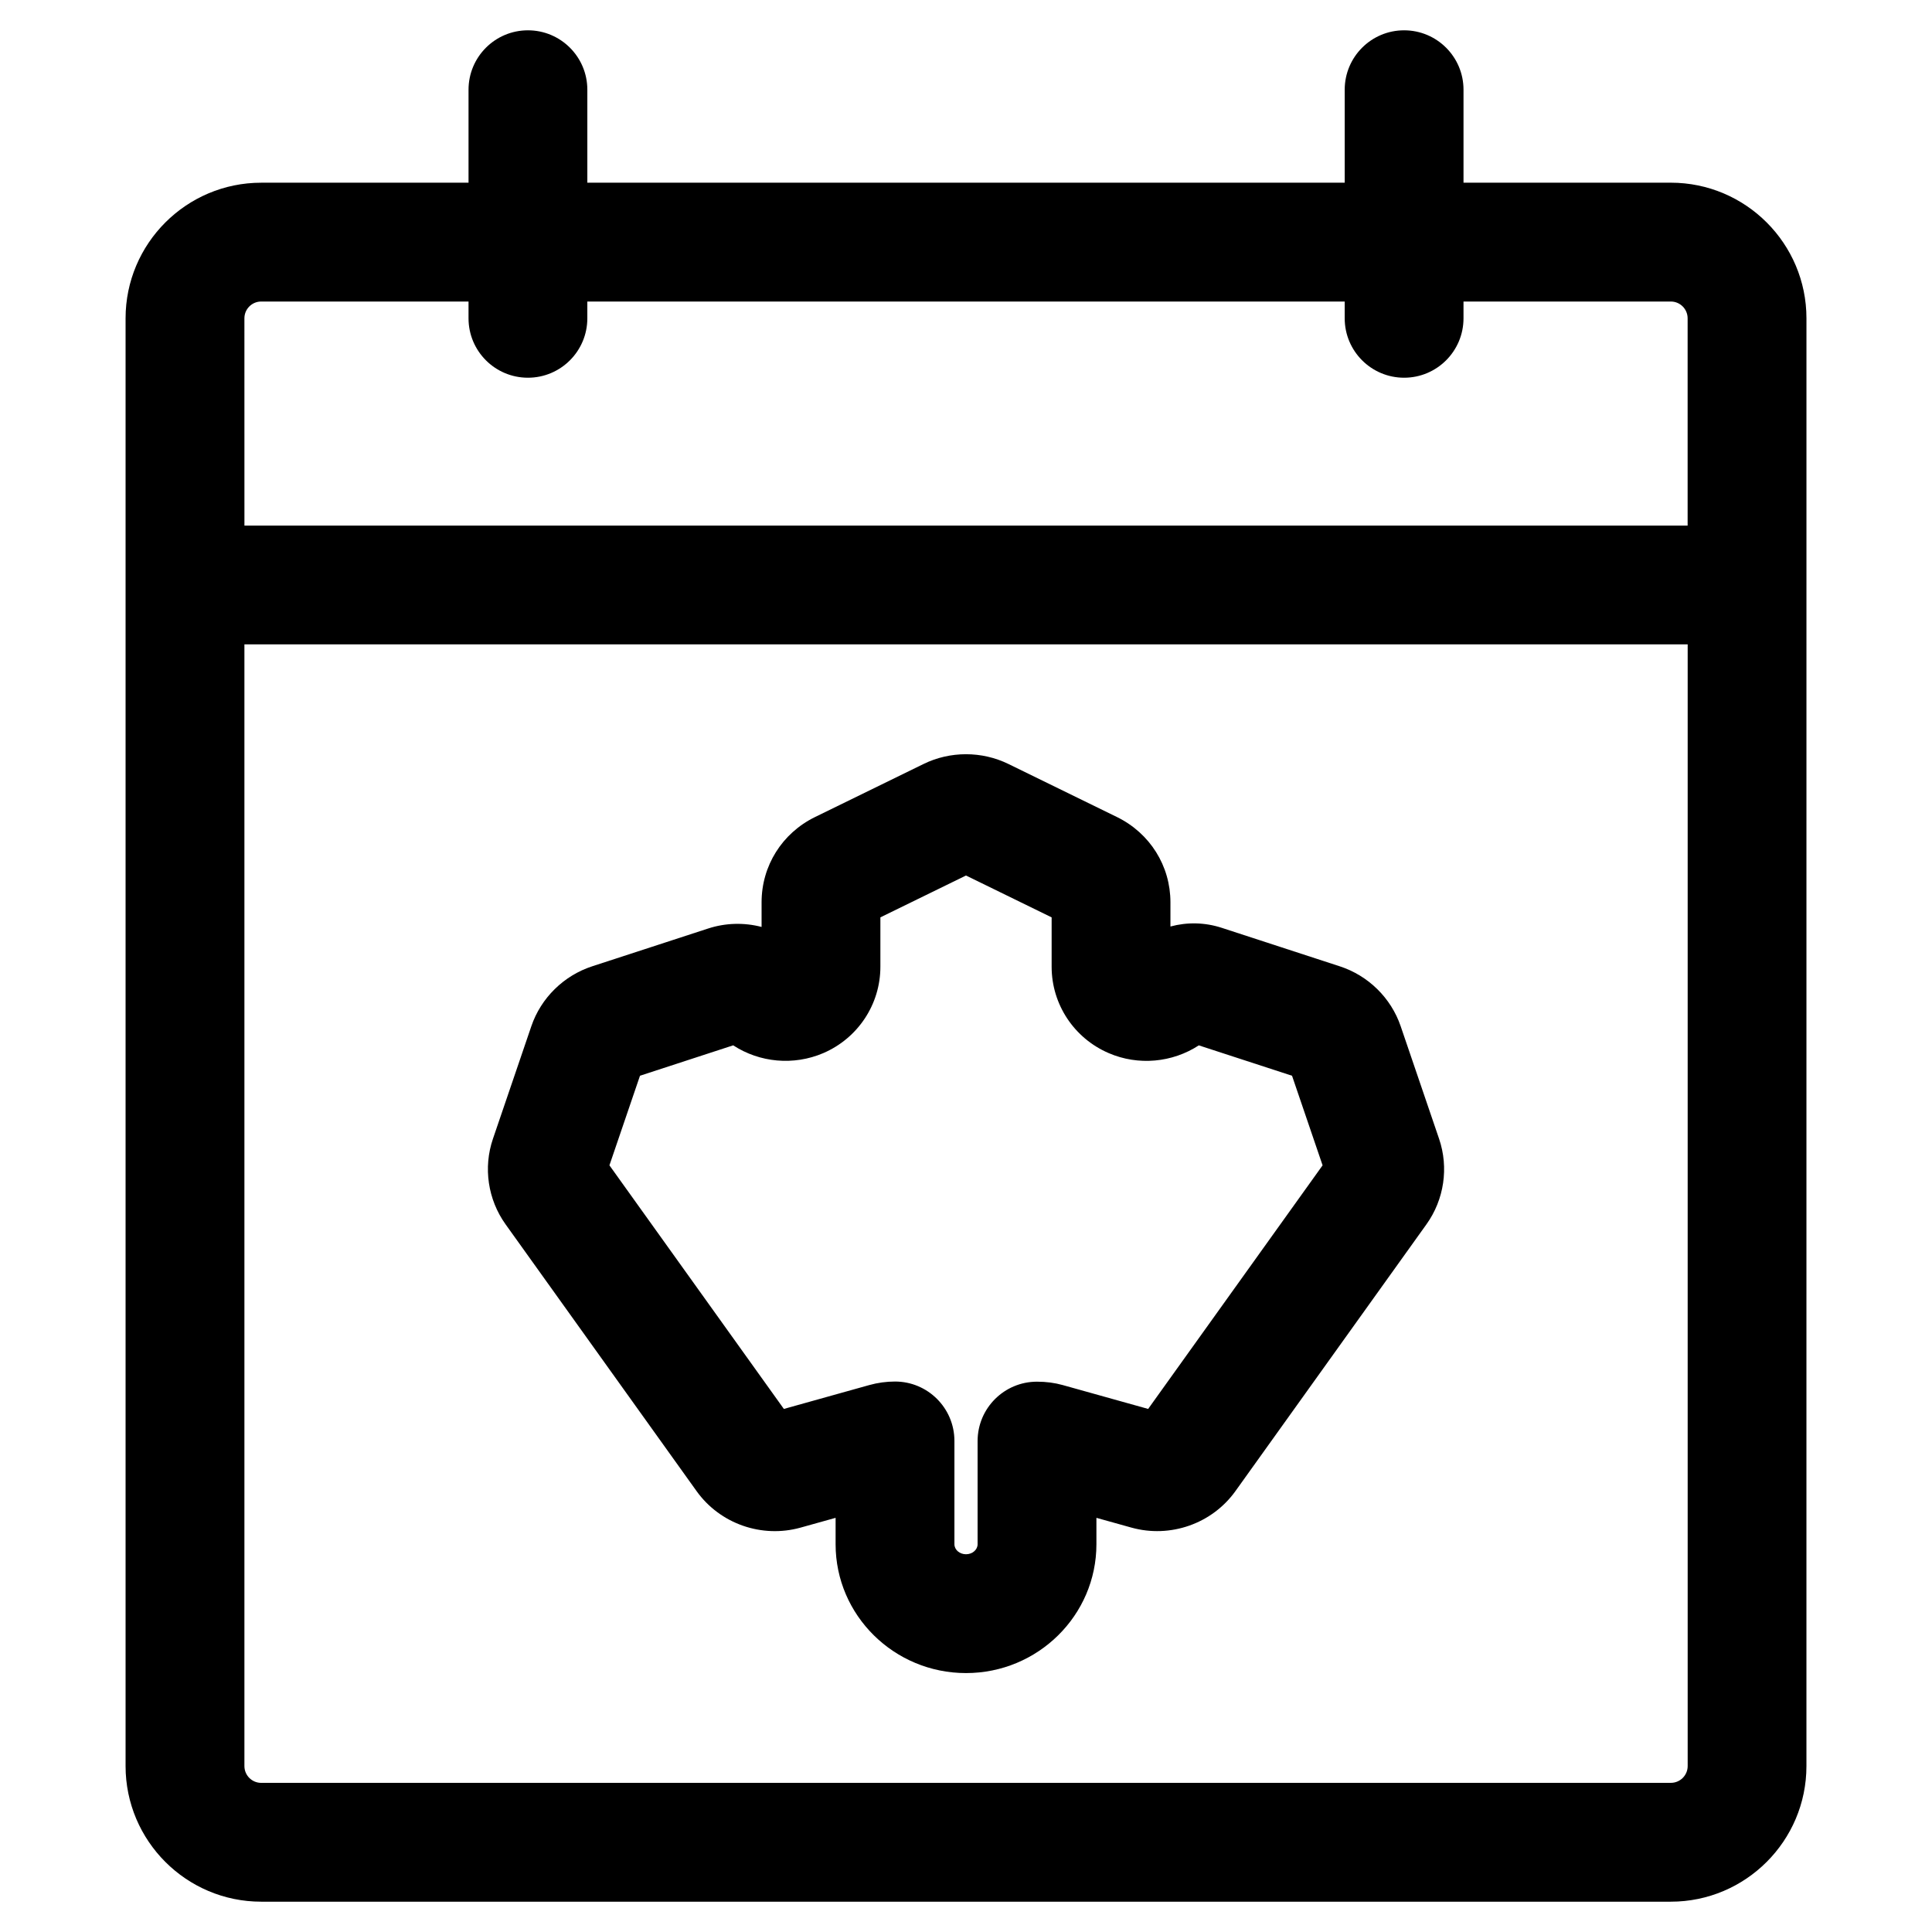 <?xml version="1.0" encoding="UTF-8"?>
<!-- The Best Svg Icon site in the world: iconSvg.co, Visit us! https://iconsvg.co -->
<svg fill="#000000" width="800px" height="800px" version="1.1" viewBox="144 144 512 512" xmlns="http://www.w3.org/2000/svg">
 <g>
  <path d="m586.79 192.42h-54.945v-24.645c0-8.695-7.051-15.742-15.742-15.742-8.695 0-15.742 7.051-15.742 15.742v24.641l-200.71 0.004v-24.645c0-8.695-7.051-15.742-15.742-15.742-8.695 0-15.742 7.051-15.742 15.742v24.641l-54.949 0.004c-19.82 0-35.938 16.121-35.938 35.938v383.67c0 19.82 16.121 35.938 35.938 35.938h373.57c19.82 0 35.938-16.121 35.938-35.938l0.004-313v-70.676c0-19.82-16.121-35.938-35.941-35.938zm-378.02 35.938c0-2.457 1.996-4.449 4.449-4.449h54.945v4.449c0 8.695 7.051 15.742 15.742 15.742 8.695 0 15.742-7.051 15.742-15.742v-4.449h200.71v4.449c0 8.695 7.051 15.742 15.742 15.742 8.695 0 15.742-7.051 15.742-15.742v-4.449h54.945c2.457 0 4.449 1.996 4.449 4.449v54.93h-382.46zm378.02 388.12h-373.57c-2.457 0-4.449-1.996-4.449-4.449v-297.26h382.48v297.25c0 2.457-1.996 4.453-4.453 4.453z"/>
  <path d="m515.19 415.95c-2.547-7.481-8.586-13.414-16.137-15.867l-31.301-10.207c-4.461-1.449-9.137-1.539-13.574-0.344v-6.41c0-9.66-5.43-18.32-14.176-22.602l-28.754-14.055c-7.051-3.453-15.465-3.449-22.488-0.004l-28.77 14.062c-8.738 4.277-14.164 12.934-14.164 22.594v6.531c-4.613-1.203-9.555-1.098-14.215 0.434l-30.645 9.988c-7.566 2.461-13.602 8.395-16.152 15.871l-10.18 29.855c-2.606 7.625-1.352 16.098 3.348 22.664l50.617 70.699c6.199 8.664 17.289 12.551 27.594 9.664l9.25-2.582v7c0 18.828 15.5 34.141 34.559 34.141s34.559-15.312 34.559-34.141v-7l9.238 2.578c10.301 2.883 21.406-1.004 27.605-9.664l50.621-70.699c4.695-6.562 5.945-15.027 3.348-22.652zm-66.918 101.43-22.633-6.324c-2.168-0.602-4.398-0.898-6.824-0.898-8.695 0-15.742 7.051-15.742 15.742v27.34c0 1.461-1.375 2.652-3.07 2.652s-3.07-1.191-3.07-2.652v-27.379c0-8.695-7.051-15.742-15.742-15.742-2.309 0-4.609 0.32-6.824 0.938l-22.633 6.324-46.227-64.559 8.098-23.742 24.699-8.055c7.012 4.574 16.004 5.43 23.875 2.062 9.191-3.957 15.133-12.938 15.133-22.883v-13.094l22.688-11.09 22.695 11.094v13.094c0 9.945 5.941 18.926 15.113 22.871 7.84 3.391 16.863 2.531 23.891-2.047l24.703 8.051 8.098 23.742z"/>
 </g>
</svg>